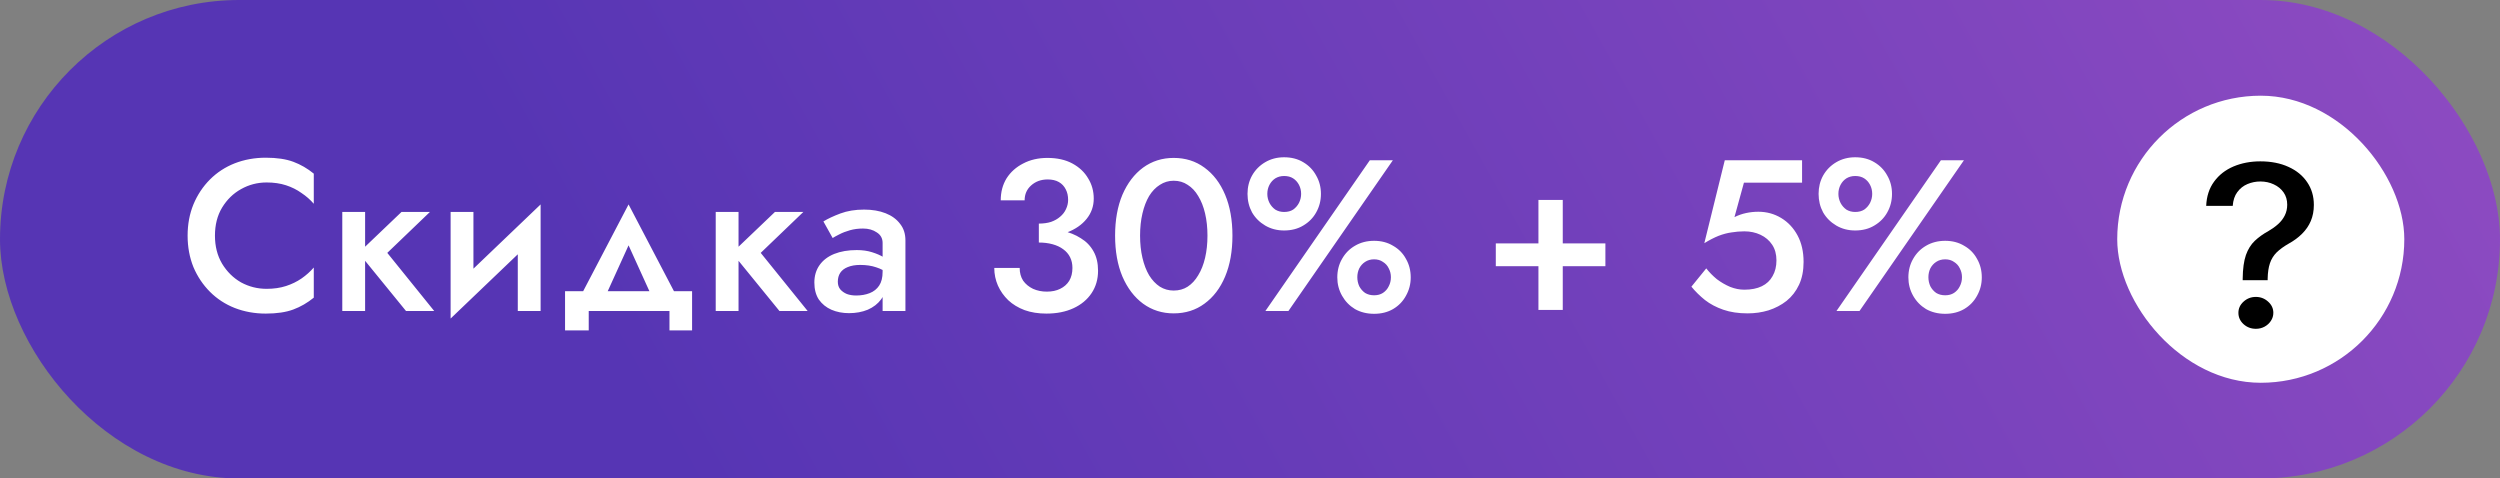 <svg width="209" height="40" viewBox="0 0 209 40" fill="none" xmlns="http://www.w3.org/2000/svg">
<rect x="0" y="0" width="209" height="40" fill="#808080" stroke="none"/>
<rect width="209" height="40" rx="20" fill="url(#paint0_linear_4010_1356)"/>
<path d="M17.97 19.7C17.97 20.588 18.168 21.368 18.564 22.04C18.972 22.712 19.5 23.234 20.148 23.606C20.808 23.966 21.522 24.146 22.29 24.146C22.89 24.146 23.43 24.068 23.91 23.912C24.39 23.756 24.822 23.546 25.206 23.282C25.602 23.006 25.944 22.7 26.232 22.364V24.884C25.704 25.316 25.134 25.646 24.522 25.874C23.91 26.102 23.142 26.216 22.218 26.216C21.294 26.216 20.43 26.06 19.626 25.748C18.834 25.436 18.144 24.986 17.556 24.398C16.968 23.81 16.506 23.12 16.17 22.328C15.846 21.524 15.684 20.648 15.684 19.7C15.684 18.752 15.846 17.882 16.17 17.09C16.506 16.286 16.968 15.59 17.556 15.002C18.144 14.414 18.834 13.964 19.626 13.652C20.43 13.34 21.294 13.184 22.218 13.184C23.142 13.184 23.91 13.298 24.522 13.526C25.134 13.754 25.704 14.084 26.232 14.516V17.036C25.944 16.7 25.602 16.4 25.206 16.136C24.822 15.86 24.39 15.644 23.91 15.488C23.43 15.332 22.89 15.254 22.29 15.254C21.522 15.254 20.808 15.44 20.148 15.812C19.5 16.172 18.972 16.688 18.564 17.36C18.168 18.02 17.97 18.8 17.97 19.7ZM28.615 17.72H30.523V26H28.615V17.72ZM33.565 17.72H35.941L32.377 21.14L36.301 26H33.943L29.983 21.14L33.565 17.72ZM45.105 19.52L37.671 26.63L37.761 24.2L45.195 17.09L45.105 19.52ZM39.579 17.72V24.434L37.671 26.63V17.72H39.579ZM45.195 17.09V26H43.287V19.286L45.195 17.09ZM52.548 20.51L50.298 25.46L48.282 25.244L52.548 17.09L56.814 25.244L54.798 25.46L52.548 20.51ZM55.968 26H49.218V27.62H47.238V24.344H57.858V27.62H55.968V26ZM59.834 17.72H61.742V26H59.834V17.72ZM64.784 17.72H67.16L63.596 21.14L67.52 26H65.162L61.202 21.14L64.784 17.72ZM70.042 23.552C70.042 23.804 70.108 24.014 70.24 24.182C70.384 24.35 70.57 24.482 70.798 24.578C71.026 24.662 71.284 24.704 71.572 24.704C71.992 24.704 72.37 24.638 72.706 24.506C73.042 24.374 73.306 24.164 73.498 23.876C73.69 23.588 73.786 23.204 73.786 22.724L74.074 23.66C74.074 24.188 73.936 24.644 73.66 25.028C73.384 25.4 73.012 25.688 72.544 25.892C72.076 26.084 71.554 26.18 70.978 26.18C70.438 26.18 69.946 26.084 69.502 25.892C69.07 25.7 68.722 25.418 68.458 25.046C68.206 24.662 68.08 24.188 68.08 23.624C68.08 23.06 68.224 22.574 68.512 22.166C68.8 21.758 69.208 21.446 69.736 21.23C70.276 21.014 70.906 20.906 71.626 20.906C72.106 20.906 72.532 20.966 72.904 21.086C73.288 21.206 73.606 21.344 73.858 21.5C74.11 21.656 74.284 21.794 74.38 21.914V22.94C74.008 22.664 73.63 22.466 73.246 22.346C72.862 22.214 72.418 22.148 71.914 22.148C71.506 22.148 71.158 22.208 70.87 22.328C70.594 22.436 70.384 22.598 70.24 22.814C70.108 23.018 70.042 23.264 70.042 23.552ZM69.61 19.898L68.836 18.512C69.208 18.284 69.682 18.062 70.258 17.846C70.834 17.63 71.494 17.522 72.238 17.522C72.922 17.522 73.522 17.624 74.038 17.828C74.554 18.032 74.956 18.326 75.244 18.71C75.544 19.082 75.694 19.544 75.694 20.096V26H73.786V20.312C73.786 19.928 73.624 19.634 73.3 19.43C72.988 19.214 72.604 19.106 72.148 19.106C71.752 19.106 71.386 19.154 71.05 19.25C70.714 19.346 70.42 19.46 70.168 19.592C69.928 19.712 69.742 19.814 69.61 19.898ZM86.847 19.826V18.692C87.231 18.692 87.573 18.644 87.873 18.548C88.173 18.44 88.425 18.296 88.629 18.116C88.845 17.936 89.007 17.726 89.115 17.486C89.235 17.234 89.295 16.976 89.295 16.712C89.295 16.376 89.229 16.082 89.097 15.83C88.965 15.566 88.773 15.362 88.521 15.218C88.269 15.074 87.957 15.002 87.585 15.002C87.033 15.002 86.571 15.17 86.199 15.506C85.839 15.83 85.659 16.244 85.659 16.748H83.661C83.661 16.052 83.823 15.44 84.147 14.912C84.483 14.384 84.945 13.97 85.533 13.67C86.121 13.358 86.799 13.202 87.567 13.202C88.383 13.202 89.079 13.358 89.655 13.67C90.231 13.982 90.669 14.396 90.969 14.912C91.281 15.416 91.437 15.98 91.437 16.604C91.437 17.24 91.239 17.804 90.843 18.296C90.447 18.788 89.901 19.166 89.205 19.43C88.521 19.694 87.735 19.826 86.847 19.826ZM87.477 26.216C86.805 26.216 86.199 26.12 85.659 25.928C85.119 25.724 84.663 25.448 84.291 25.1C83.919 24.74 83.631 24.332 83.427 23.876C83.223 23.408 83.121 22.916 83.121 22.4H85.245C85.245 22.808 85.341 23.162 85.533 23.462C85.737 23.75 86.013 23.978 86.361 24.146C86.709 24.302 87.093 24.38 87.513 24.38C87.945 24.38 88.317 24.302 88.629 24.146C88.953 23.99 89.205 23.768 89.385 23.48C89.565 23.18 89.655 22.82 89.655 22.4C89.655 22.064 89.589 21.764 89.457 21.5C89.325 21.236 89.133 21.014 88.881 20.834C88.641 20.654 88.347 20.516 87.999 20.42C87.651 20.324 87.267 20.276 86.847 20.276V19.07C87.543 19.07 88.191 19.142 88.791 19.286C89.391 19.418 89.913 19.628 90.357 19.916C90.813 20.192 91.167 20.558 91.419 21.014C91.671 21.458 91.797 21.998 91.797 22.634C91.797 23.342 91.617 23.966 91.257 24.506C90.897 25.046 90.393 25.466 89.745 25.766C89.097 26.066 88.341 26.216 87.477 26.216ZM95.31 19.7C95.31 20.372 95.376 20.99 95.508 21.554C95.64 22.118 95.826 22.604 96.066 23.012C96.318 23.42 96.618 23.738 96.966 23.966C97.314 24.182 97.698 24.29 98.118 24.29C98.562 24.29 98.952 24.182 99.288 23.966C99.636 23.738 99.93 23.42 100.17 23.012C100.422 22.604 100.614 22.118 100.746 21.554C100.878 20.99 100.944 20.372 100.944 19.7C100.944 19.028 100.878 18.41 100.746 17.846C100.614 17.282 100.422 16.796 100.17 16.388C99.93 15.98 99.636 15.668 99.288 15.452C98.952 15.224 98.562 15.11 98.118 15.11C97.698 15.11 97.314 15.224 96.966 15.452C96.618 15.668 96.318 15.98 96.066 16.388C95.826 16.796 95.64 17.282 95.508 17.846C95.376 18.41 95.31 19.028 95.31 19.7ZM93.222 19.7C93.222 18.392 93.426 17.252 93.834 16.28C94.254 15.308 94.83 14.552 95.562 14.012C96.306 13.472 97.158 13.202 98.118 13.202C99.102 13.202 99.96 13.472 100.692 14.012C101.436 14.552 102.012 15.308 102.42 16.28C102.828 17.252 103.032 18.392 103.032 19.7C103.032 21.008 102.828 22.148 102.42 23.12C102.012 24.092 101.436 24.848 100.692 25.388C99.96 25.928 99.102 26.198 98.118 26.198C97.158 26.198 96.306 25.928 95.562 25.388C94.83 24.848 94.254 24.092 93.834 23.12C93.426 22.148 93.222 21.008 93.222 19.7ZM104.292 16.208C104.292 15.644 104.418 15.134 104.67 14.678C104.934 14.21 105.3 13.838 105.768 13.562C106.236 13.286 106.764 13.148 107.352 13.148C107.964 13.148 108.498 13.286 108.954 13.562C109.422 13.838 109.782 14.21 110.034 14.678C110.298 15.134 110.43 15.644 110.43 16.208C110.43 16.772 110.298 17.288 110.034 17.756C109.782 18.212 109.422 18.578 108.954 18.854C108.498 19.13 107.964 19.268 107.352 19.268C106.764 19.268 106.236 19.13 105.768 18.854C105.3 18.578 104.934 18.212 104.67 17.756C104.418 17.288 104.292 16.772 104.292 16.208ZM105.948 16.208C105.948 16.472 106.008 16.724 106.128 16.964C106.248 17.192 106.41 17.378 106.614 17.522C106.83 17.654 107.076 17.72 107.352 17.72C107.652 17.72 107.904 17.654 108.108 17.522C108.312 17.378 108.474 17.192 108.594 16.964C108.714 16.724 108.774 16.472 108.774 16.208C108.774 15.932 108.714 15.68 108.594 15.452C108.474 15.224 108.312 15.044 108.108 14.912C107.904 14.78 107.652 14.714 107.352 14.714C107.076 14.714 106.83 14.78 106.614 14.912C106.41 15.044 106.248 15.224 106.128 15.452C106.008 15.68 105.948 15.932 105.948 16.208ZM111.798 23.192C111.798 22.616 111.93 22.1 112.194 21.644C112.458 21.176 112.818 20.81 113.274 20.546C113.742 20.27 114.276 20.132 114.876 20.132C115.476 20.132 116.004 20.27 116.46 20.546C116.928 20.81 117.288 21.176 117.54 21.644C117.804 22.1 117.936 22.616 117.936 23.192C117.936 23.744 117.804 24.254 117.54 24.722C117.288 25.19 116.928 25.562 116.46 25.838C116.004 26.102 115.476 26.234 114.876 26.234C114.276 26.234 113.742 26.102 113.274 25.838C112.818 25.562 112.458 25.19 112.194 24.722C111.93 24.254 111.798 23.744 111.798 23.192ZM113.472 23.174C113.472 23.438 113.526 23.69 113.634 23.93C113.754 24.158 113.916 24.344 114.12 24.488C114.336 24.62 114.588 24.686 114.876 24.686C115.164 24.686 115.41 24.62 115.614 24.488C115.83 24.344 115.992 24.158 116.1 23.93C116.22 23.702 116.28 23.45 116.28 23.174C116.28 22.91 116.22 22.664 116.1 22.436C115.992 22.208 115.83 22.028 115.614 21.896C115.41 21.752 115.164 21.68 114.876 21.68C114.588 21.68 114.336 21.752 114.12 21.896C113.916 22.028 113.754 22.208 113.634 22.436C113.526 22.664 113.472 22.91 113.472 23.174ZM114.516 13.4H116.442L107.712 26H105.786L114.516 13.4ZM125.049 22.256V20.348H134.211V22.256H125.049ZM128.613 16.712H130.647V25.91H128.613V16.712ZM150.779 21.896C150.779 22.628 150.653 23.264 150.401 23.804C150.149 24.344 149.801 24.794 149.357 25.154C148.913 25.502 148.409 25.766 147.845 25.946C147.293 26.114 146.711 26.198 146.099 26.198C145.331 26.198 144.653 26.096 144.065 25.892C143.477 25.688 142.967 25.418 142.535 25.082C142.103 24.734 141.725 24.362 141.401 23.966L142.643 22.436C142.895 22.76 143.189 23.06 143.525 23.336C143.873 23.6 144.245 23.816 144.641 23.984C145.037 24.14 145.433 24.218 145.829 24.218C146.405 24.218 146.891 24.122 147.287 23.93C147.683 23.738 147.983 23.456 148.187 23.084C148.403 22.712 148.511 22.274 148.511 21.77C148.511 21.254 148.391 20.816 148.151 20.456C147.911 20.096 147.587 19.82 147.179 19.628C146.771 19.436 146.321 19.34 145.829 19.34C145.469 19.34 145.109 19.37 144.749 19.43C144.401 19.478 144.041 19.574 143.669 19.718C143.309 19.862 142.913 20.066 142.481 20.33L144.191 13.4H150.653V15.272H145.793L145.001 18.152C145.313 17.996 145.637 17.882 145.973 17.81C146.309 17.738 146.651 17.702 146.999 17.702C147.695 17.702 148.331 17.876 148.907 18.224C149.483 18.572 149.939 19.058 150.275 19.682C150.611 20.306 150.779 21.044 150.779 21.896ZM152.034 16.208C152.034 15.644 152.16 15.134 152.412 14.678C152.676 14.21 153.042 13.838 153.51 13.562C153.978 13.286 154.506 13.148 155.094 13.148C155.706 13.148 156.24 13.286 156.696 13.562C157.164 13.838 157.524 14.21 157.776 14.678C158.04 15.134 158.172 15.644 158.172 16.208C158.172 16.772 158.04 17.288 157.776 17.756C157.524 18.212 157.164 18.578 156.696 18.854C156.24 19.13 155.706 19.268 155.094 19.268C154.506 19.268 153.978 19.13 153.51 18.854C153.042 18.578 152.676 18.212 152.412 17.756C152.16 17.288 152.034 16.772 152.034 16.208ZM153.69 16.208C153.69 16.472 153.75 16.724 153.87 16.964C153.99 17.192 154.152 17.378 154.356 17.522C154.572 17.654 154.818 17.72 155.094 17.72C155.394 17.72 155.646 17.654 155.85 17.522C156.054 17.378 156.216 17.192 156.336 16.964C156.456 16.724 156.516 16.472 156.516 16.208C156.516 15.932 156.456 15.68 156.336 15.452C156.216 15.224 156.054 15.044 155.85 14.912C155.646 14.78 155.394 14.714 155.094 14.714C154.818 14.714 154.572 14.78 154.356 14.912C154.152 15.044 153.99 15.224 153.87 15.452C153.75 15.68 153.69 15.932 153.69 16.208ZM159.54 23.192C159.54 22.616 159.672 22.1 159.936 21.644C160.2 21.176 160.56 20.81 161.016 20.546C161.484 20.27 162.018 20.132 162.618 20.132C163.218 20.132 163.746 20.27 164.202 20.546C164.67 20.81 165.03 21.176 165.282 21.644C165.546 22.1 165.678 22.616 165.678 23.192C165.678 23.744 165.546 24.254 165.282 24.722C165.03 25.19 164.67 25.562 164.202 25.838C163.746 26.102 163.218 26.234 162.618 26.234C162.018 26.234 161.484 26.102 161.016 25.838C160.56 25.562 160.2 25.19 159.936 24.722C159.672 24.254 159.54 23.744 159.54 23.192ZM161.214 23.174C161.214 23.438 161.268 23.69 161.376 23.93C161.496 24.158 161.658 24.344 161.862 24.488C162.078 24.62 162.33 24.686 162.618 24.686C162.906 24.686 163.152 24.62 163.356 24.488C163.572 24.344 163.734 24.158 163.842 23.93C163.962 23.702 164.022 23.45 164.022 23.174C164.022 22.91 163.962 22.664 163.842 22.436C163.734 22.208 163.572 22.028 163.356 21.896C163.152 21.752 162.906 21.68 162.618 21.68C162.33 21.68 162.078 21.752 161.862 21.896C161.658 22.028 161.496 22.208 161.376 22.436C161.268 22.664 161.214 22.91 161.214 23.174ZM162.258 13.4H164.184L155.454 26H153.528L162.258 13.4Z" fill="white"/>
<rect x="177" y="8" width="24" height="24" rx="12" fill="white"/>
<path d="M187.489 23.425V23.299C187.498 22.47 187.588 21.811 187.759 21.32C187.934 20.831 188.182 20.434 188.503 20.131C188.824 19.828 189.211 19.552 189.664 19.302C189.956 19.133 190.219 18.944 190.452 18.734C190.686 18.525 190.871 18.284 191.007 18.013C191.143 17.741 191.211 17.44 191.211 17.11C191.211 16.714 191.109 16.371 190.905 16.081C190.7 15.792 190.428 15.569 190.087 15.413C189.751 15.253 189.377 15.172 188.963 15.172C188.588 15.172 188.231 15.244 187.89 15.386C187.549 15.529 187.267 15.752 187.043 16.055C186.819 16.353 186.691 16.738 186.656 17.211H184.438C184.472 16.409 184.693 15.732 185.102 15.179C185.51 14.622 186.051 14.201 186.722 13.916C187.399 13.631 188.146 13.489 188.963 13.489C189.858 13.489 190.642 13.642 191.313 13.95C191.985 14.253 192.506 14.678 192.875 15.226C193.25 15.77 193.438 16.404 193.438 17.131C193.438 17.63 193.352 18.079 193.182 18.48C193.012 18.877 192.768 19.231 192.452 19.543C192.141 19.855 191.766 20.131 191.328 20.372C190.914 20.608 190.579 20.853 190.321 21.107C190.068 21.361 189.883 21.661 189.766 22.009C189.649 22.356 189.586 22.786 189.576 23.299V23.425H187.489ZM188.591 27.488C188.192 27.488 187.849 27.359 187.562 27.101C187.274 26.838 187.131 26.522 187.131 26.152C187.131 25.787 187.274 25.475 187.562 25.216C187.849 24.954 188.192 24.822 188.591 24.822C188.985 24.822 189.326 24.954 189.613 25.216C189.905 25.475 190.051 25.787 190.051 26.152C190.051 26.397 189.983 26.622 189.846 26.827C189.715 27.027 189.54 27.188 189.321 27.308C189.102 27.428 188.858 27.488 188.591 27.488Z" fill="black"/>
<defs>
<linearGradient id="paint0_linear_4010_1356" x1="83.499" y1="87.353" x2="480.712" y2="-134.328" gradientUnits="userSpaceOnUse">
<stop stop-color="#5635B4"/>
<stop offset="1" stop-color="#FF78DD"/>
</linearGradient>
</defs>
</svg>
